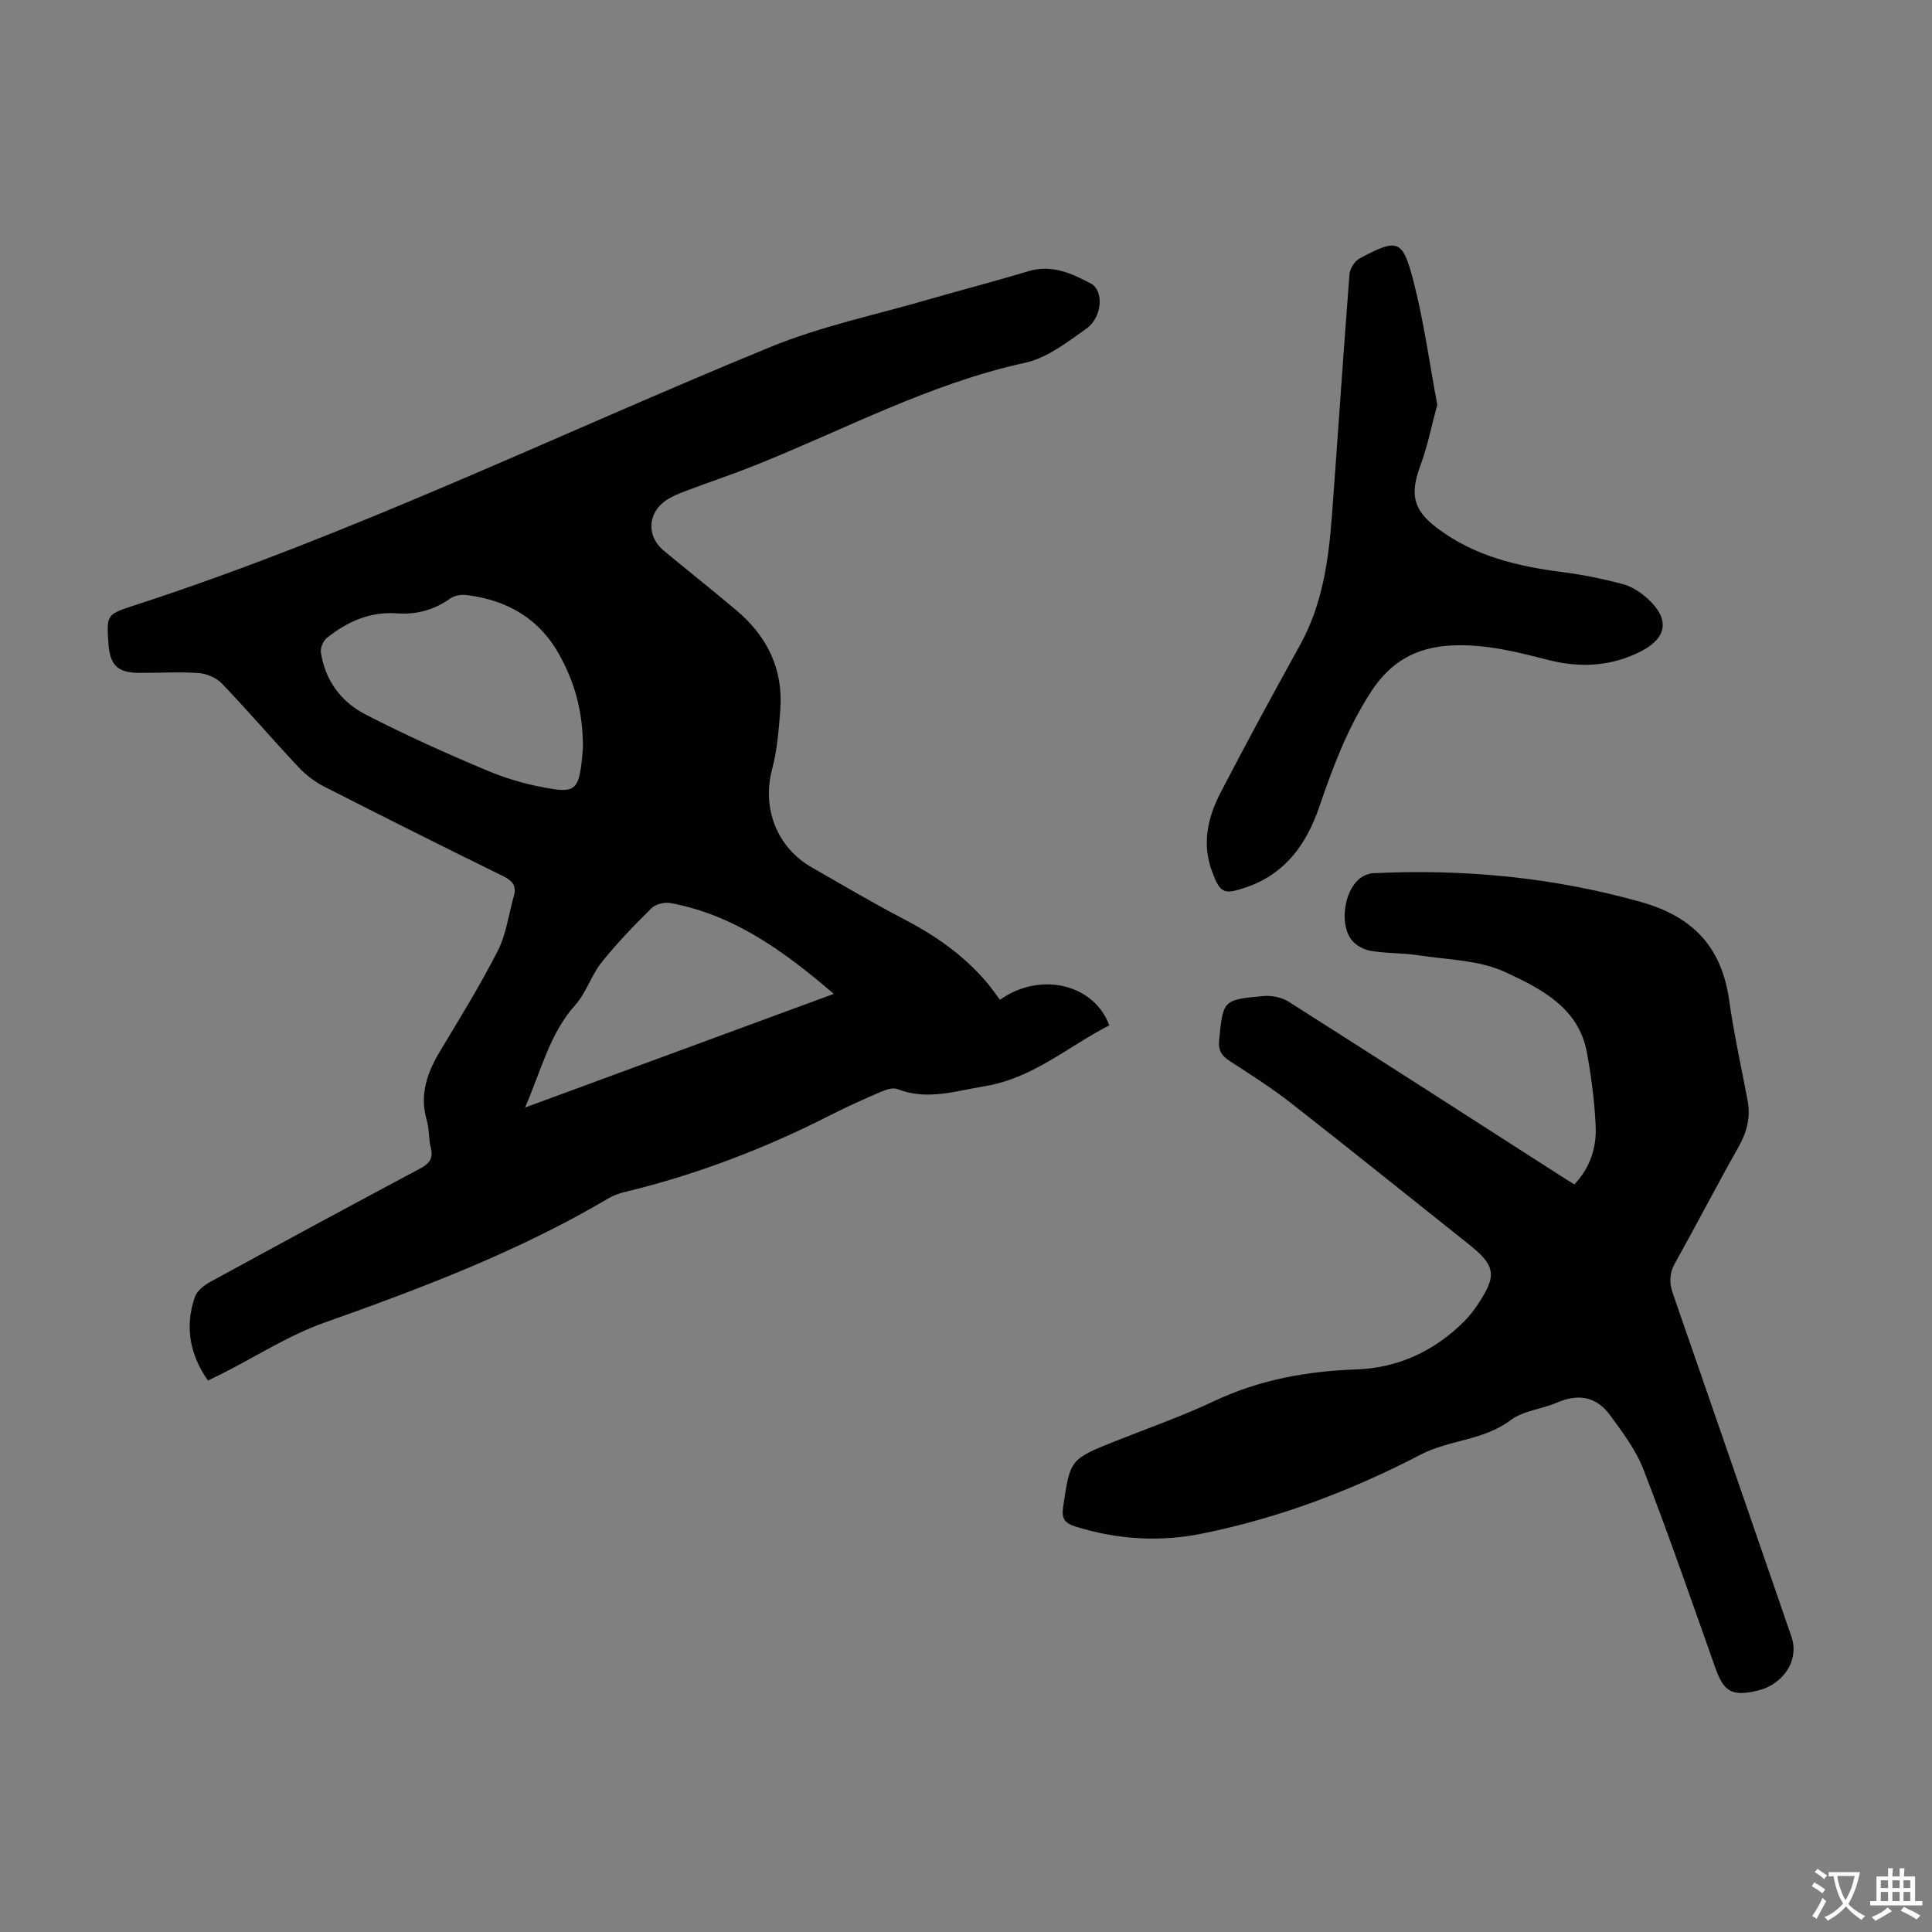 <svg enable-background="new 0 0 400 400" viewBox="0 0 400 400" xmlns="http://www.w3.org/2000/svg"><rect x="0" y="0" width="400" height="400" fill="#808080" stroke="none"/><g fill="#010102"><path d="m43.06 285.83c-3.82-5.43-4.8-11.18-2.73-17.28.43-1.26 1.89-2.43 3.15-3.12 14.42-7.88 28.87-15.71 43.38-23.43 1.96-1.04 2.92-2.05 2.33-4.37-.47-1.83-.29-3.83-.82-5.63-1.6-5.41.11-10.02 2.86-14.58 4.09-6.79 8.26-13.56 11.86-20.62 1.73-3.41 2.2-7.45 3.28-11.2.59-2.07-.13-3.18-2.1-4.15-12.44-6.11-24.83-12.31-37.18-18.61-1.93-.99-3.77-2.4-5.26-3.98-5.36-5.71-10.46-11.67-15.87-17.33-1.15-1.2-3.15-2.06-4.82-2.18-4.12-.29-8.27-.01-12.41-.04-4.38-.03-5.98-1.62-6.28-6.06-.39-5.87-.43-6.03 5.12-7.83 45.28-14.68 88.02-35.57 131.94-53.58 10.48-4.3 21.77-6.65 32.71-9.83 6.87-2 13.8-3.77 20.64-5.85 4.88-1.48 9.04.43 13.03 2.57 2.69 1.45 2.32 6.97-.94 9.29-3.95 2.81-8.17 6.09-12.73 7.09-19.77 4.32-37.45 13.87-55.98 21.27-4.67 1.86-9.44 3.45-14.14 5.23-1.46.55-2.96 1.13-4.23 2-3.84 2.64-4.02 7.43-.47 10.38 5 4.14 10.08 8.18 15.05 12.36 6.38 5.37 9.75 12.19 9.1 20.64-.32 4.11-.63 8.29-1.69 12.25-2.13 8.01.91 16.16 8.21 20.35 6.31 3.61 12.57 7.32 19.01 10.67 6.52 3.39 12.43 7.49 17.2 13.12 1.01 1.19 1.9 2.49 2.75 3.62 8.39-5.99 19.55-3.2 22.63 5.29-8.5 4.35-15.8 10.97-25.85 12.61-6.05.99-11.87 2.99-18.02.58-.94-.37-2.4.13-3.46.59-3.49 1.5-6.96 3.06-10.35 4.78-13.59 6.93-27.74 12.34-42.58 15.93-1.18.28-2.38.71-3.42 1.32-18.58 10.98-38.61 18.57-58.87 25.76-7.3 2.59-13.99 6.92-20.96 10.45-.97.48-1.96.96-3.09 1.52zm77.63-131.04c.02-7.51-1.74-13.55-4.88-19.22-4.18-7.55-10.84-11.33-19.19-12.37-1.11-.14-2.54.09-3.41.72-3.35 2.38-7.02 3.36-11.05 3.07-5.58-.4-10.28 1.73-14.49 5.08-.76.61-1.38 2.08-1.23 3.03.88 5.8 4.22 10.24 9.23 12.82 8.33 4.29 16.89 8.15 25.54 11.76 4.27 1.78 8.87 3.01 13.45 3.7 4.18.63 5.01-.44 5.63-4.55.23-1.67.33-3.34.4-4.04zm-11.98 74.51c21.69-7.98 42.44-15.62 63.92-23.53-10.41-8.92-20.71-16.37-33.8-18.8-1.23-.23-3.08.21-3.94 1.06-3.62 3.57-7.17 7.25-10.34 11.22-2.14 2.68-3.17 6.28-5.43 8.81-5.29 5.88-6.99 13.34-10.41 21.24z"/><path d="m325.95 245.21c3.25-3.39 4.61-7.57 4.42-11.99-.22-5.11-.9-10.23-1.81-15.27-1.7-9.39-9.63-13.3-16.92-16.69-5.35-2.49-11.87-2.55-17.91-3.47-3.31-.51-6.72-.37-10.01-.94-1.46-.25-3.17-1.22-4.01-2.4-2.36-3.3-1.39-9.82 1.64-12.42.77-.66 1.91-1.19 2.91-1.24 18.78-.91 37.21.82 55.42 5.94 10.84 3.04 16.76 9.33 18.32 20.33.99 6.96 2.5 13.84 3.82 20.75.66 3.47-.13 6.54-1.86 9.62-4.5 7.98-8.72 16.12-13.18 24.12-1.2 2.16-1.19 4.08-.4 6.36 8.22 23.63 16.35 47.3 24.52 70.94 1.66 4.81-1.59 9.94-7.19 11.22-5.2 1.19-6.84.14-8.6-4.84-4.84-13.69-9.6-27.41-14.83-40.94-1.58-4.09-4.36-7.79-7-11.37-2.86-3.87-6.61-4.39-10.96-2.51-3.14 1.35-6.96 1.65-9.57 3.62-5.61 4.23-12.66 4.04-18.61 7.13-14.33 7.45-29.36 13.15-45.23 16.35-8.8 1.78-17.56 1.25-26.19-1.44-2.21-.69-2.97-1.59-2.62-4 1.47-9.93 1.4-9.93 10.79-13.68 6.85-2.73 13.84-5.17 20.49-8.31 9.4-4.43 19.19-6.2 29.5-6.56 8.52-.3 16.03-3.76 22.16-9.84 1.11-1.09 2.08-2.35 2.95-3.65 3.99-5.98 3.64-8.01-1.85-12.38-12.27-9.75-24.46-19.58-36.8-29.23-4.04-3.16-8.4-5.93-12.71-8.73-1.68-1.09-2.43-2.18-2.22-4.3.81-8.29.73-8.4 9.16-9.17 1.71-.16 3.81.27 5.25 1.19 18.7 11.86 37.31 23.86 55.95 35.81 1.02.67 2.07 1.31 3.18 1.99z"/><path d="m297.57 83.8c-1.15 4.24-1.99 8.5-3.47 12.52-2.23 6.03-1.59 9.24 3.57 13.11 7.59 5.68 16.43 7.81 25.64 8.99 4.3.55 8.58 1.42 12.77 2.54 1.85.5 3.67 1.73 5.11 3.05 4.55 4.19 3.98 8.05-1.43 10.83-6.17 3.17-12.64 3.48-19.25 1.79-6.61-1.7-13.15-3.36-20.12-2.98-7.29.39-12.54 3.41-16.54 9.58-4.81 7.42-7.88 15.5-10.69 23.77-2.63 7.73-7.04 13.95-15.2 16.72-4.61 1.57-5.35 1.24-7.05-3.37-2.09-5.69-.85-11.13 1.77-16.19 5.34-10.32 10.9-20.52 16.52-30.69 4.62-8.37 5.88-17.53 6.57-26.82 1.24-16.63 2.33-33.27 3.63-49.89.09-1.16 1.08-2.72 2.1-3.26 7.91-4.2 8.89-4.01 11.16 4.78 2.14 8.27 3.28 16.82 4.91 25.52z"/></g><path d="m377.9 391.2c-.2.3-.4.5-.6.8-.7-.6-1.4-1-2.2-1.5.2-.3.4-.5.5-.8.6.4 1.4.8 2.3 1.5zm-1.8 6.1c-.2-.2-.5-.4-.9-.6.4-.6.8-1.2 1.2-1.9s.7-1.3.9-1.9c.3.3.5.5.8.7-.7 1.3-1.4 2.6-2 3.7zm2.2-9c-.3.3-.5.5-.6.8-.6-.6-1.3-1.1-2-1.5.3-.3.5-.5.6-.7.6.5 1.3.9 2 1.4zm.3.2v-.9h2 4.5c-.3 1.3-.6 2.5-1 3.6s-.9 2.1-1.4 3c.4.5 1 1 1.6 1.4s1.2.8 1.9 1.1c-.3.2-.5.4-.8.8-.4-.3-1-.7-1.6-1.2s-1.2-1.1-1.6-1.6c-.5.6-1.1 1.1-1.7 1.6s-1.4.9-2.1 1.4c-.1-.3-.3-.5-.7-.8.6-.2 1.2-.5 1.9-1s1.4-1.1 2-1.8c-.5-.8-.9-1.6-1.2-2.5s-.6-2-.8-3.2c-.4.1-.7.1-1 .1zm2.5 2.7c.3 1 .7 1.7 1 2.2.3-.5.6-1.1 1-2s.6-1.9.9-3h-3.2-.4c.1.9.3 1.8.7 2.8z" fill="#fcfbfa"/><path d="m396.5 388.5v1.5 3.6h1.5v.9c-.4 0-1 0-1.7 0h-7.9c-.5 0-.9 0-1.2 0v-.9h1.3v-3.5c0-.7 0-1.2 0-1.6h2.4c0-.8 0-1.4 0-1.7h1c0 .3-.1.8-.1 1.7h1.5c0-.8 0-1.4 0-1.7h1c0 .3-.1.9-.1 1.7zm-8.2 9.2c-.2-.3-.5-.5-.8-.8.8-.3 1.4-.6 1.9-.9s1-.7 1.4-1.1c.3.3.6.5.9.8-1.6 1-2.8 1.6-3.4 2zm2.6-6.8v-1.6h-1.5v1.6zm0 2.7v-1.9h-1.5v1.9zm2.4-2.7v-1.6h-1.5v1.6zm0 2.7v-1.9h-1.5v1.9zm.2 2 .7-.8c.4.2.9.5 1.6.8s1.3.7 1.8 1c-.3.3-.5.5-.8.8-.4-.3-1.5-1-3.3-1.8zm2-4.7v-1.6h-1.4v1.6zm0 2.7v-1.9h-1.4v1.9z" fill="#fcfbfa"/></svg>